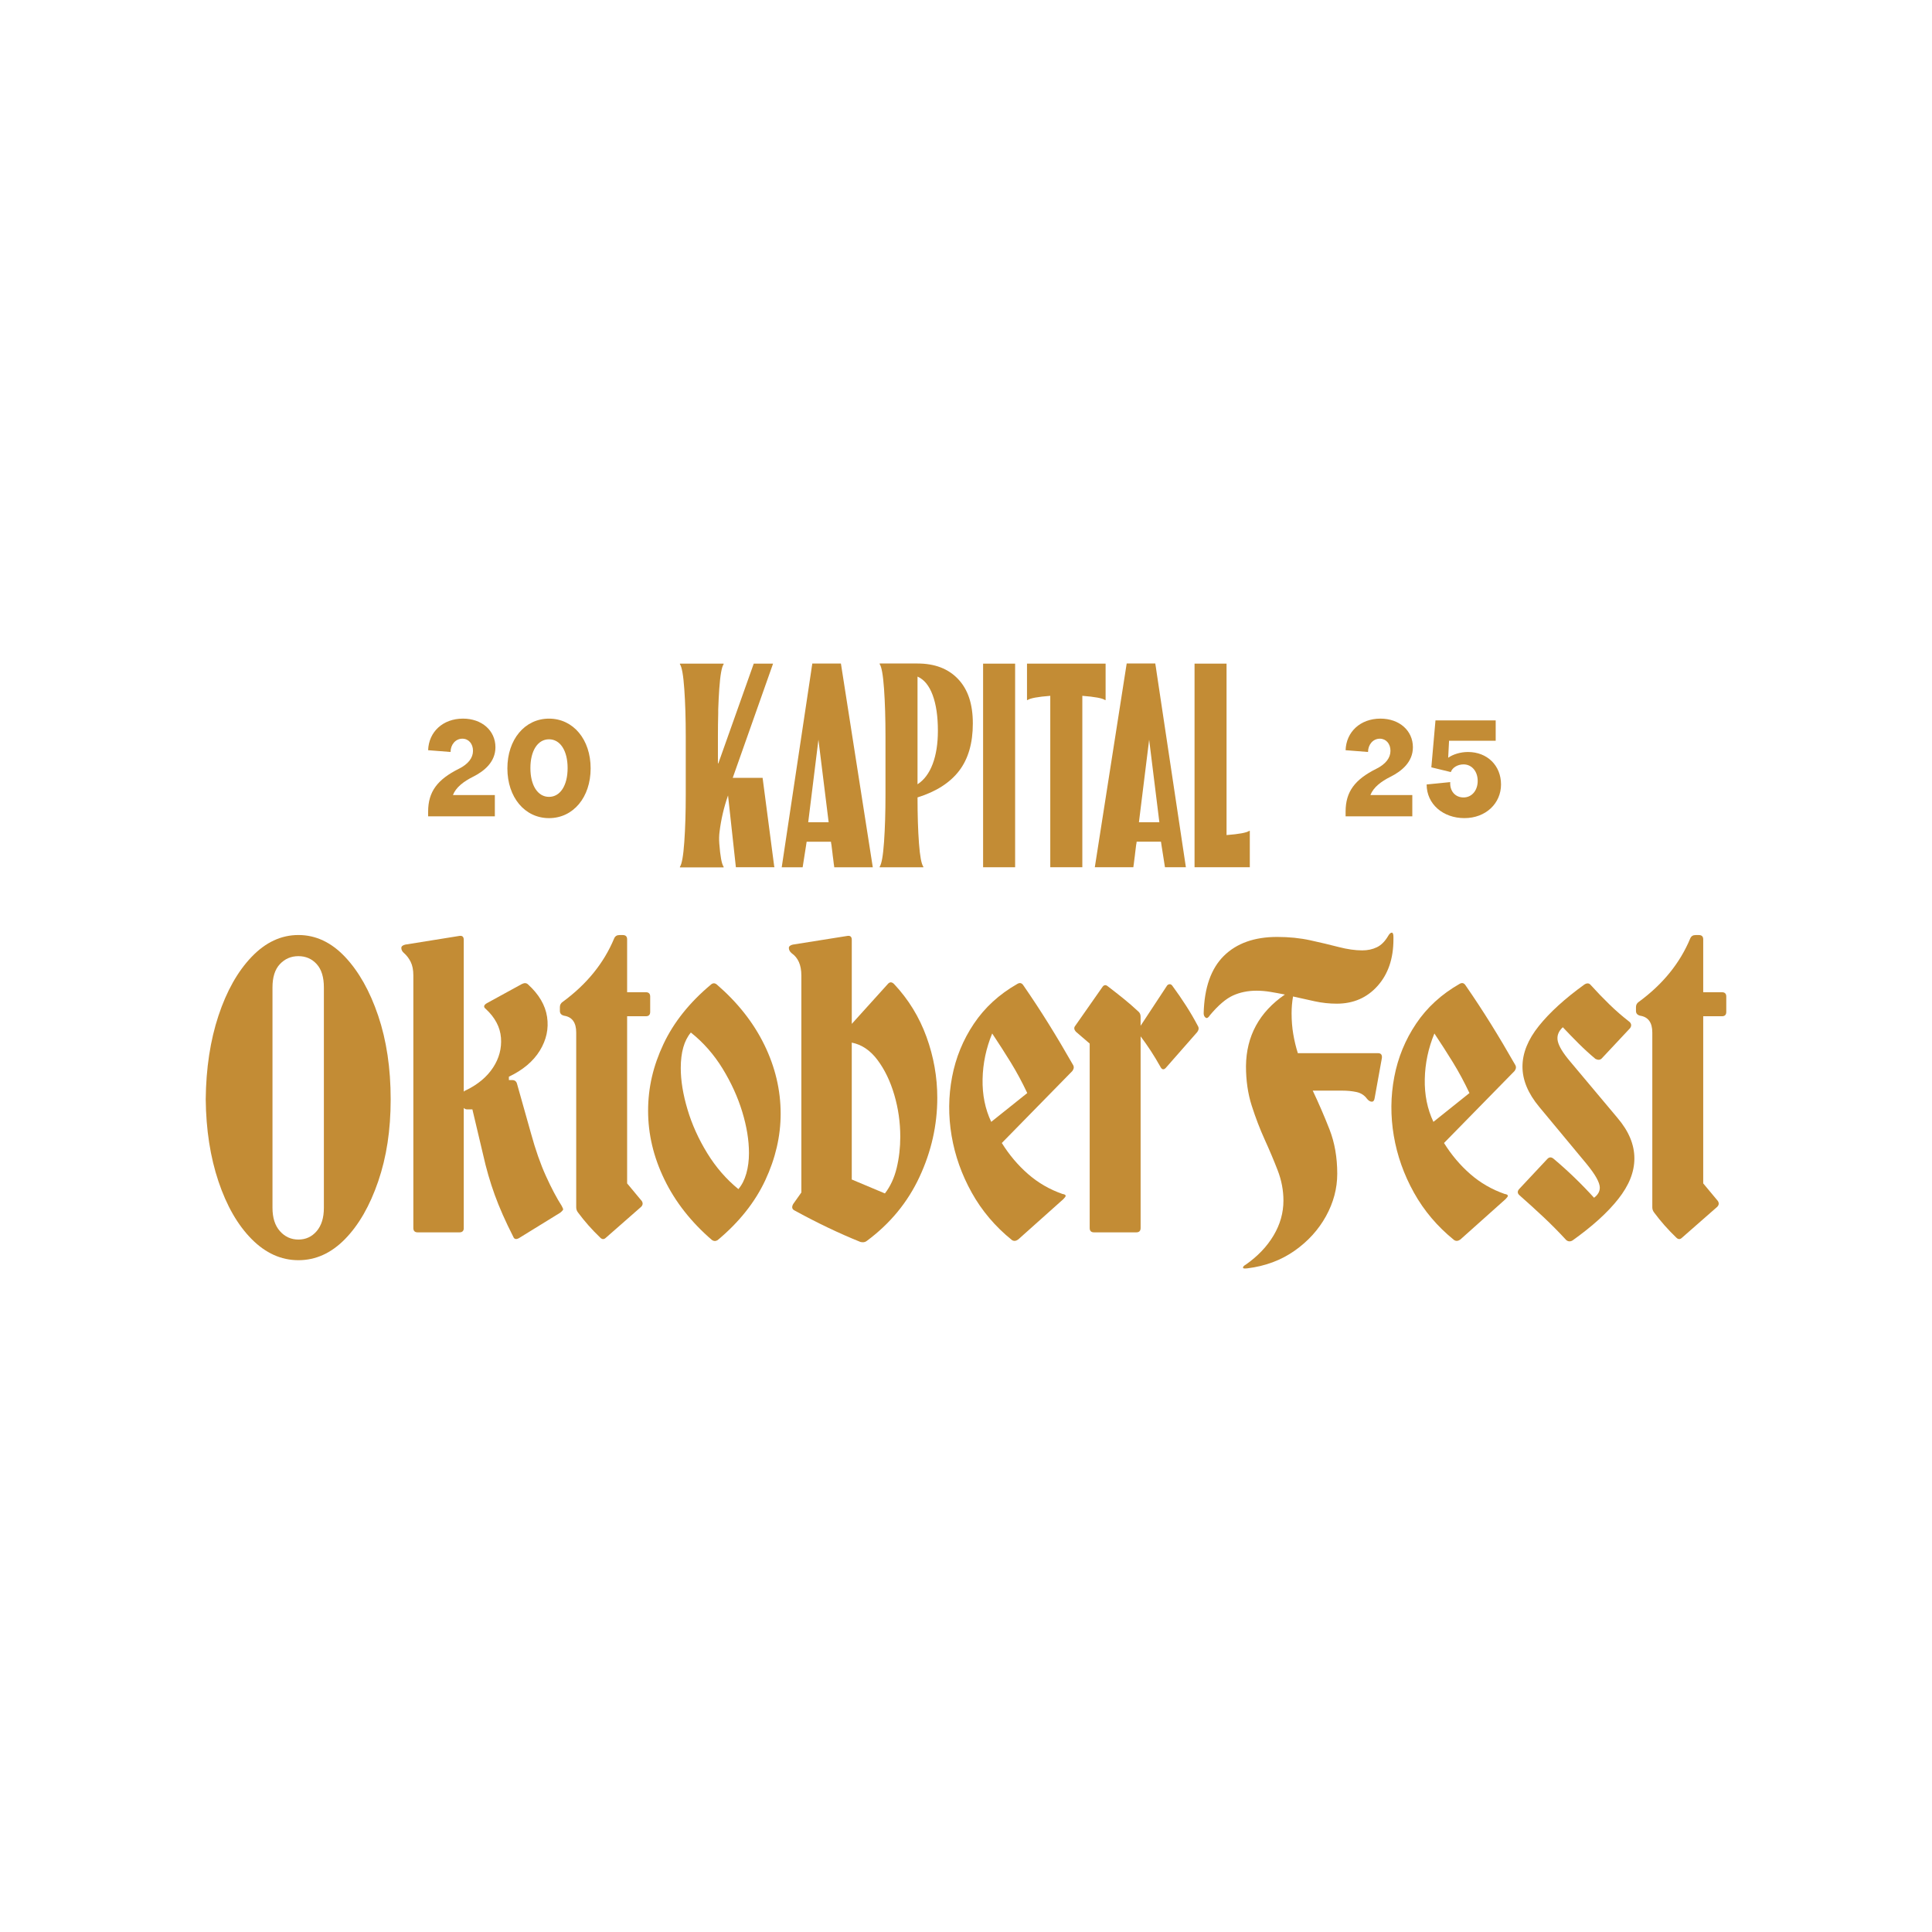 <?xml version="1.0" encoding="UTF-8"?>
<svg id="Layer_1" data-name="Layer 1" xmlns="http://www.w3.org/2000/svg" viewBox="0 0 1080 1080">
  <g>
    <path d="M512.9,370.89h-21.16v.33c1.08,1.52,1.9,6.13,2.44,13.83.54,7.7.81,16.55.81,26.53v32.55c0,9.98-.27,18.82-.81,26.53-.54,7.7-1.36,12.31-2.44,13.83v.33h24.41v-.33c-1.09-1.52-1.9-5.88-2.44-13.1-.54-7.21-.81-15.76-.81-25.63,10.42-3.25,18.17-8.22,23.27-14.89,5.1-6.67,7.65-15.49,7.65-26.44s-2.74-19.01-8.22-24.82c-5.48-5.8-13.05-8.71-22.7-8.71ZM521.36,427.11c-1.95,5.15-4.78,8.92-8.46,11.31v-60.21c3.69,1.63,6.51,5.07,8.46,10.33,1.95,5.26,2.93,11.91,2.93,19.94,0,7.27-.98,13.48-2.93,18.63Z" style="fill: #c38c35;"/>
    <path d="M698.34,464.45c-1.45,1.03-5.68,1.82-12.69,2.36v-95.83h-17.89v113.82h30.89v-20.35h-.32Z" style="fill: #c38c35;"/>
    <path d="M618.04,391.33v-20.35h-43.94v20.35h.32c1.45-1.03,5.68-1.82,12.69-2.36v95.83h17.92v-95.83c7.01.54,11.24,1.33,12.69,2.36h.32Z" style="fill: #c38c35;"/>
    <path d="M432.8,484.42l-6.5-49.6h-16.7l22.55-63.85h-10.8l-19.77,55.69s-.05.07-.09.08c-.08.02-.17-.03-.17-.13v-14.99c0-4.56.06-8.88.17-12.97v-2.01c.14-4.08.33-7.92.58-11.51.54-7.7,1.36-12.31,2.44-13.83v-.33h-3.02s-18.16,0-18.16,0h0s-3.25,0-3.25,0v.33c1.08,1.52,1.9,6.13,2.44,13.83.55,7.71.82,16.55.82,26.52v32.55c0,9.98-.27,18.82-.82,26.52-.54,7.7-1.36,12.31-2.44,13.83v.33h24.44v-.33c-1.09-1.52-1.9-5.89-2.44-13.1,0-.01,0-.02,0-.03-.16-2.15-.12-4.31.15-6.44.85-6.91,2.43-13.73,4.75-20.32l4.38,40.13h21.54v-.32s-.06-.04-.08-.06Z" style="fill: #c38c35;"/>
    <path d="M454.09,370.89l-.22,1.47c-.03.1-.04.22-.06.34l-.58,3.97-16.24,108.14h11.7l1.12-7.15.85-5.39h-.01s.27-1.73.27-1.73h13.59l.14,1.09c.06.17.1.37.13.6l.67,5.42-.03-.07.32,2.42.38,3.1c.02.13.04.25.07.37l.17,1.35h21.54l-17.82-113.91h-15.98ZM451.8,459.64l.87-7.06,4.84-39.08,4.84,39.08.87,7.06h-11.43Z" style="fill: #c38c35;"/>
    <path d="M646.09,372.69c-.02-.12-.04-.24-.06-.34l-.22-1.47h-15.98l-17.82,113.91h21.54l.17-1.35c.03-.12.05-.24.07-.37l.38-3.1.32-2.42-.03.07.67-5.42c.03-.23.07-.42.13-.6l.14-1.09h13.59l.27,1.74h-.01s.85,5.39.85,5.39l1.12,7.15h11.7l-16.24-108.14-.58-3.97ZM648.1,459.64h-11.43l.87-7.06,4.84-39.08,4.84,39.08.87,7.06Z" style="fill: #c38c35;"/>
    <rect x="549.56" y="370.98" width="17.9" height="113.82" style="fill: #c38c35;"/>
  </g>
  <g>
    <path d="M115,614.51c.18-17.36,2.55-32.93,7.12-46.72,4.56-13.78,10.74-24.75,18.53-32.89,7.79-8.14,16.51-12.22,26.18-12.22s18.35,4.08,26.05,12.22c7.69,8.15,13.87,19.11,18.53,32.89,4.65,13.79,6.98,29.36,6.98,46.72s-2.33,32.31-6.98,45.91c-4.66,13.61-10.83,24.35-18.53,32.22-7.7,7.87-16.38,11.82-26.05,11.82s-18.39-3.94-26.18-11.82c-7.79-7.87-13.96-18.61-18.53-32.22-4.56-13.6-6.94-28.9-7.12-45.91ZM181.05,551.95c0-5.73-1.34-10.07-4.03-13.02-2.69-2.95-6.09-4.43-10.2-4.43s-7.56,1.48-10.34,4.43c-2.78,2.95-4.16,7.3-4.16,13.02v123.25c0,5.55,1.38,9.89,4.16,13.02,2.77,3.13,6.22,4.7,10.34,4.7s7.52-1.57,10.2-4.7c2.68-3.13,4.03-7.47,4.03-13.02v-123.25Z" style="fill: #c38c35;"/>
    <path d="M259.26,686.47c0,1.61-.81,2.42-2.42,2.42h-23.36c-1.61,0-2.42-.81-2.42-2.42v-141.24c0-3.04-.5-5.55-1.48-7.52-.99-1.97-2.2-3.58-3.63-4.83-1.07-.89-1.61-1.88-1.61-2.95,0-.89.71-1.52,2.15-1.88l30.07-4.83c1.79-.36,2.68.36,2.68,2.15v84.85c.36-.36.81-.63,1.34-.81,6.62-3.22,11.63-7.43,15.04-12.62,3.4-5.19,4.87-10.74,4.43-16.65-.45-5.91-3.27-11.28-8.46-16.11-1.44-1.07-1.25-2.15.54-3.22l19.6-10.74c1.43-.71,2.59-.63,3.49.27,6.08,5.55,9.62,11.59,10.6,18.12.98,6.54-.36,12.8-4.03,18.8-3.67,6-9.44,10.87-17.32,14.63v1.88h1.88c1.43,0,2.33.72,2.69,2.15l7.79,27.66c2.5,9.13,5.28,17.05,8.32,23.76,3.04,6.71,6,12.31,8.86,16.78.54,1.08.81,1.7.81,1.88,0,.36-.54.99-1.61,1.88l-23.09,14.23c-1.61.89-2.68.63-3.22-.81-4.3-8.41-7.74-16.2-10.34-23.36-2.6-7.16-4.79-14.77-6.58-22.82l-5.91-24.97h-2.95c-.72,0-1.34-.27-1.88-.81v67.13Z" style="fill: #c38c35;"/>
    <path d="M358.63,671.17c.89,1.25.81,2.42-.27,3.49l-19.6,17.19c-1.07,1.07-2.15,1.07-3.22,0-4.66-4.47-8.77-9.13-12.35-13.96-.72-.89-1.08-1.88-1.08-2.95v-97.74c0-5.54-2.24-8.68-6.71-9.4-1.61-.36-2.42-1.25-2.42-2.68v-2.15c0-1.25.54-2.24,1.61-2.95,13.43-9.84,23-21.66,28.73-35.44.54-1.25,1.52-1.88,2.95-1.88h1.88c1.61,0,2.42.81,2.42,2.42v29.54h10.47c1.61,0,2.42.81,2.42,2.42v8.59c0,1.61-.81,2.42-2.42,2.42h-10.47v93.44l8.05,9.67Z" style="fill: #c38c35;"/>
    <path d="M397.46,550.34c1.08-.89,2.15-.89,3.22,0,11.63,10.03,20.5,21.26,26.58,33.7,6.08,12.44,9.13,25.29,9.13,38.53,0,12.53-2.87,24.93-8.59,37.19-5.73,12.26-14.59,23.41-26.58,33.43-1.07.71-2.15.71-3.22,0-11.64-10.02-20.5-21.3-26.58-33.83-6.09-12.53-9.13-25.33-9.13-38.4s2.86-25.15,8.59-37.32c5.73-12.17,14.59-23.27,26.58-33.29ZM386.19,577.19c-3.76,4.48-5.64,11.1-5.64,19.87,0,6.98,1.25,14.68,3.76,23.09,2.5,8.42,6.18,16.56,11.01,24.43,4.83,7.88,10.65,14.59,17.45,20.14,1.97-2.33,3.44-5.23,4.43-8.73.98-3.49,1.48-7.29,1.48-11.41,0-7.16-1.25-14.86-3.76-23.09-2.51-8.23-6.18-16.29-11.01-24.17-4.83-7.87-10.74-14.59-17.72-20.14Z" style="fill: #c38c35;"/>
    <path d="M440.97,529.93c0-.89.71-1.52,2.15-1.88l30.34-4.83c1.79-.36,2.69.36,2.69,2.15v46.99l20.14-22.29c1.07-1.25,2.23-1.25,3.49,0,8.06,8.59,14.1,18.44,18.13,29.54,4.03,11.1,6.04,22.47,6.04,34.1,0,15.22-3.31,29.94-9.93,44.17-6.62,14.23-16.47,26.18-29.54,35.84-.9.71-2.06.89-3.49.54-11.99-4.83-24.35-10.74-37.05-17.72-1.25-.71-1.43-1.88-.54-3.49l4.56-6.44v-121.37c0-5.73-1.79-9.84-5.37-12.35-1.08-.89-1.61-1.88-1.61-2.95ZM494.67,667.14c3.04-3.93,5.24-8.68,6.58-14.23,1.34-5.54,2.01-11.36,2.01-17.45,0-8.05-1.12-15.88-3.36-23.49-2.24-7.61-5.37-14.1-9.4-19.47-4.03-5.37-8.82-8.59-14.36-9.67v76.52l18.53,7.79Z" style="fill: #c38c35;"/>
    <path d="M593.84,667.41c1.25.18,1.88.54,1.88,1.07,0,.36-.45.99-1.34,1.88l-25.24,22.55c-1.25.89-2.42.98-3.49.27-9.31-7.52-16.78-16.33-22.42-26.45-5.64-10.11-9.4-20.72-11.28-31.82-1.88-11.1-1.79-22.06.27-32.89,2.06-10.83,6.13-20.76,12.22-29.81,6.08-9.04,14.14-16.42,24.17-22.15,1.43-.89,2.59-.63,3.49.81,4.83,6.98,9.53,14.14,14.1,21.48,4.56,7.34,9.08,14.95,13.56,22.82.71,1.08.62,2.24-.27,3.49l-39.47,40.28c4.12,6.62,9,12.4,14.63,17.32,5.64,4.93,12.04,8.64,19.2,11.14ZM574.24,611.02c-2.87-6.08-5.95-11.81-9.26-17.19-3.31-5.37-6.76-10.74-10.34-16.11-3.4,8.24-5.19,16.74-5.37,25.51-.18,8.77,1.43,16.74,4.83,23.9l20.14-16.11Z" style="fill: #c38c35;"/>
    <path d="M651.84,596.79c-1.25,1.44-2.33,1.25-3.22-.54-3.4-6.08-7.07-11.72-11.01-16.92v107.14c0,1.61-.81,2.42-2.42,2.42h-23.63c-1.61,0-2.42-.81-2.42-2.42v-103.11l-7.52-6.45c-1.25-1.25-1.43-2.42-.54-3.49l15.04-21.48c.89-1.43,1.97-1.61,3.22-.54,3.04,2.33,5.95,4.61,8.73,6.85,2.77,2.24,5.5,4.61,8.19,7.12.89.72,1.34,1.7,1.34,2.95v5.1l14.5-22.02c.36-.71.89-1.11,1.61-1.21.71-.09,1.34.31,1.88,1.21,2.51,3.4,4.97,6.98,7.39,10.74,2.42,3.76,4.61,7.52,6.58,11.28.71,1.08.63,2.24-.27,3.49l-17.45,19.87Z" style="fill: #c38c35;"/>
    <path d="M676.36,567.52c-.9,1.43-1.7,1.88-2.42,1.34-.72-.54-1.08-1.34-1.08-2.42.36-14.32,4.12-25.01,11.28-32.09,7.16-7.07,17.09-10.6,29.81-10.6,6.62,0,12.79.63,18.53,1.88,5.73,1.25,11.01,2.51,15.84,3.76,4.83,1.25,9.22,1.88,13.16,1.88,3.04,0,5.77-.58,8.19-1.75,2.42-1.16,4.52-3.26,6.31-6.31.71-1.25,1.43-1.88,2.15-1.88.54.18.81.98.81,2.42v1.34c0,10.74-2.95,19.42-8.86,26.04-5.91,6.62-13.52,9.93-22.83,9.93-4.12,0-8.24-.44-12.35-1.34-4.12-.89-8.15-1.79-12.08-2.68-.54,3.04-.81,6.18-.81,9.4,0,4.12.31,8.01.94,11.68.62,3.67,1.48,7.21,2.55,10.61h44.84c1.61,0,2.33.9,2.15,2.68l-4.03,22.29c-.18,1.43-.72,2.15-1.61,2.15s-1.79-.54-2.68-1.61c-1.44-1.97-3.36-3.22-5.77-3.76-2.42-.54-5.15-.81-8.19-.81h-16.38c3.4,7.16,6.53,14.41,9.4,21.75,2.86,7.34,4.3,15.57,4.3,24.7,0,8.24-2.11,16.16-6.31,23.76-4.21,7.61-10.07,14.05-17.59,19.33-7.52,5.28-16.29,8.55-26.31,9.8-1.61.17-2.42.09-2.42-.27-.18-.54.36-1.17,1.61-1.88,6.62-4.66,11.77-10.07,15.44-16.24,3.67-6.18,5.5-12.66,5.5-19.47,0-5.73-1.07-11.37-3.22-16.92-2.15-5.55-4.56-11.28-7.25-17.18-2.68-5.91-5.1-12.22-7.25-18.93-2.15-6.71-3.22-14.1-3.22-22.15.18-16.82,7.43-30.16,21.75-40.01-2.68-.54-5.37-1.03-8.05-1.48-2.69-.44-5.28-.67-7.79-.67-4.83,0-9.22.9-13.16,2.68-3.94,1.79-8.24,5.46-12.89,11.01Z" style="fill: #c38c35;"/>
    <path d="M841.03,667.41c1.25.18,1.88.54,1.88,1.07,0,.36-.45.99-1.34,1.88l-25.24,22.55c-1.25.89-2.42.98-3.49.27-9.31-7.52-16.78-16.33-22.42-26.45-5.64-10.11-9.4-20.72-11.28-31.82-1.88-11.1-1.79-22.06.27-32.89,2.06-10.83,6.13-20.76,12.22-29.81,6.08-9.04,14.14-16.42,24.17-22.15,1.43-.89,2.59-.63,3.49.81,4.83,6.98,9.53,14.14,14.1,21.48,4.56,7.34,9.08,14.95,13.56,22.82.71,1.08.62,2.24-.27,3.49l-39.47,40.28c4.12,6.62,9,12.4,14.63,17.32,5.64,4.93,12.04,8.64,19.2,11.14ZM821.43,611.02c-2.87-6.08-5.95-11.81-9.26-17.19-3.31-5.37-6.76-10.74-10.34-16.11-3.4,8.24-5.19,16.74-5.37,25.51-.18,8.77,1.43,16.74,4.83,23.9l20.14-16.11Z" style="fill: #c38c35;"/>
    <path d="M904.23,624.98c6.26,7.34,9.4,14.86,9.4,22.55s-3,15.08-8.99,22.69c-6,7.61-14.55,15.35-25.64,23.23-1.25.71-2.42.63-3.49-.27-4.12-4.47-8.37-8.77-12.76-12.89-4.39-4.12-8.82-8.14-13.29-12.08-1.25-1.08-1.34-2.24-.27-3.49l15.84-16.92c1.07-1.08,2.24-1.08,3.49,0,7.88,6.62,15.4,13.87,22.56,21.75,2.15-1.61,3.22-3.49,3.22-5.64,0-2.86-2.51-7.34-7.52-13.43l-26.31-31.68c-6.27-7.52-9.4-15.03-9.4-22.55s3.04-15.08,9.13-22.69c6.08-7.61,14.59-15.35,25.51-23.23,1.43-.89,2.59-.81,3.49.27,3.4,3.76,6.89,7.39,10.47,10.87,3.58,3.49,7.34,6.76,11.28,9.8,1.08,1.07,1.16,2.24.27,3.49l-15.84,16.92c-.9.9-2.06.98-3.49.27-3.22-2.69-6.35-5.55-9.4-8.59-3.05-3.04-6-6.08-8.86-9.13-2.51,2.33-3.45,4.93-2.82,7.79.63,2.87,2.91,6.62,6.85,11.28l26.58,31.68Z" style="fill: #c38c35;"/>
    <path d="M960.17,671.17c.89,1.25.81,2.42-.27,3.49l-19.6,17.19c-1.07,1.07-2.15,1.07-3.22,0-4.66-4.47-8.77-9.13-12.35-13.96-.72-.89-1.08-1.88-1.08-2.95v-97.74c0-5.54-2.24-8.68-6.71-9.4-1.61-.36-2.42-1.25-2.42-2.68v-2.15c0-1.25.54-2.24,1.61-2.95,13.43-9.84,23-21.66,28.73-35.44.54-1.25,1.52-1.88,2.95-1.88h1.88c1.61,0,2.42.81,2.42,2.42v29.54h10.47c1.61,0,2.42.81,2.42,2.42v8.59c0,1.61-.81,2.42-2.42,2.42h-10.47v93.44l8.05,9.67Z" style="fill: #c38c35;"/>
  </g>
  <g>
    <g>
      <path d="M256.49,429.77c5.28-2.64,7.92-6.11,7.92-10.07s-2.47-6.77-5.94-6.77c-3.8,0-6.6,3.3-6.6,7.43l-12.54-.99c.33-10.23,8.25-17.66,19.47-17.66,10.56,0,18.15,6.68,18.15,16.01,0,8.25-6.27,13.37-12.54,16.5-5.28,2.64-9.57,5.94-11.22,10.23h23.43v11.88h-37.29v-2.64c0-11.22,5.28-17.99,17.16-23.93Z" style="fill: #c38c35;"/>
      <path d="M283.63,429.53c0-16.17,9.74-27.81,23.27-27.81s23.27,11.63,23.27,27.81-9.74,27.81-23.27,27.81-23.27-11.63-23.27-27.81ZM317.3,429.36c0-9.74-4.13-16.09-10.4-16.09s-10.4,6.35-10.4,16.09,4.13,16.09,10.4,16.09,10.4-6.35,10.4-16.09Z" style="fill: #c38c35;"/>
    </g>
    <g>
      <path d="M769.36,429.77c5.28-2.64,7.92-6.11,7.92-10.07s-2.48-6.77-5.94-6.77c-3.8,0-6.6,3.3-6.6,7.43l-12.54-.99c.33-10.23,8.25-17.66,19.47-17.66,10.56,0,18.15,6.68,18.15,16.01,0,8.25-6.27,13.37-12.54,16.5-5.28,2.64-9.57,5.94-11.22,10.23h23.43v11.88h-37.29v-2.64c0-11.22,5.28-17.99,17.16-23.93Z" style="fill: #c38c35;"/>
      <path d="M797.49,438.52l13.2-1.32c-.33,5.03,2.81,8.58,7.43,8.58s7.92-3.88,7.92-9.24-3.3-9.24-7.92-9.24c-3.3,0-6.27,1.81-7.1,4.29l-10.89-2.64,2.31-26.24h33.66v11.39h-26.07l-.49,9.49c2.64-1.9,6.85-3.22,11.06-3.22,10.81,0,18.48,7.59,18.48,18.15s-8.5,18.81-20.46,18.81-21.12-7.84-21.12-18.81Z" style="fill: #c38c35;"/>
    </g>
  </g>
</svg>